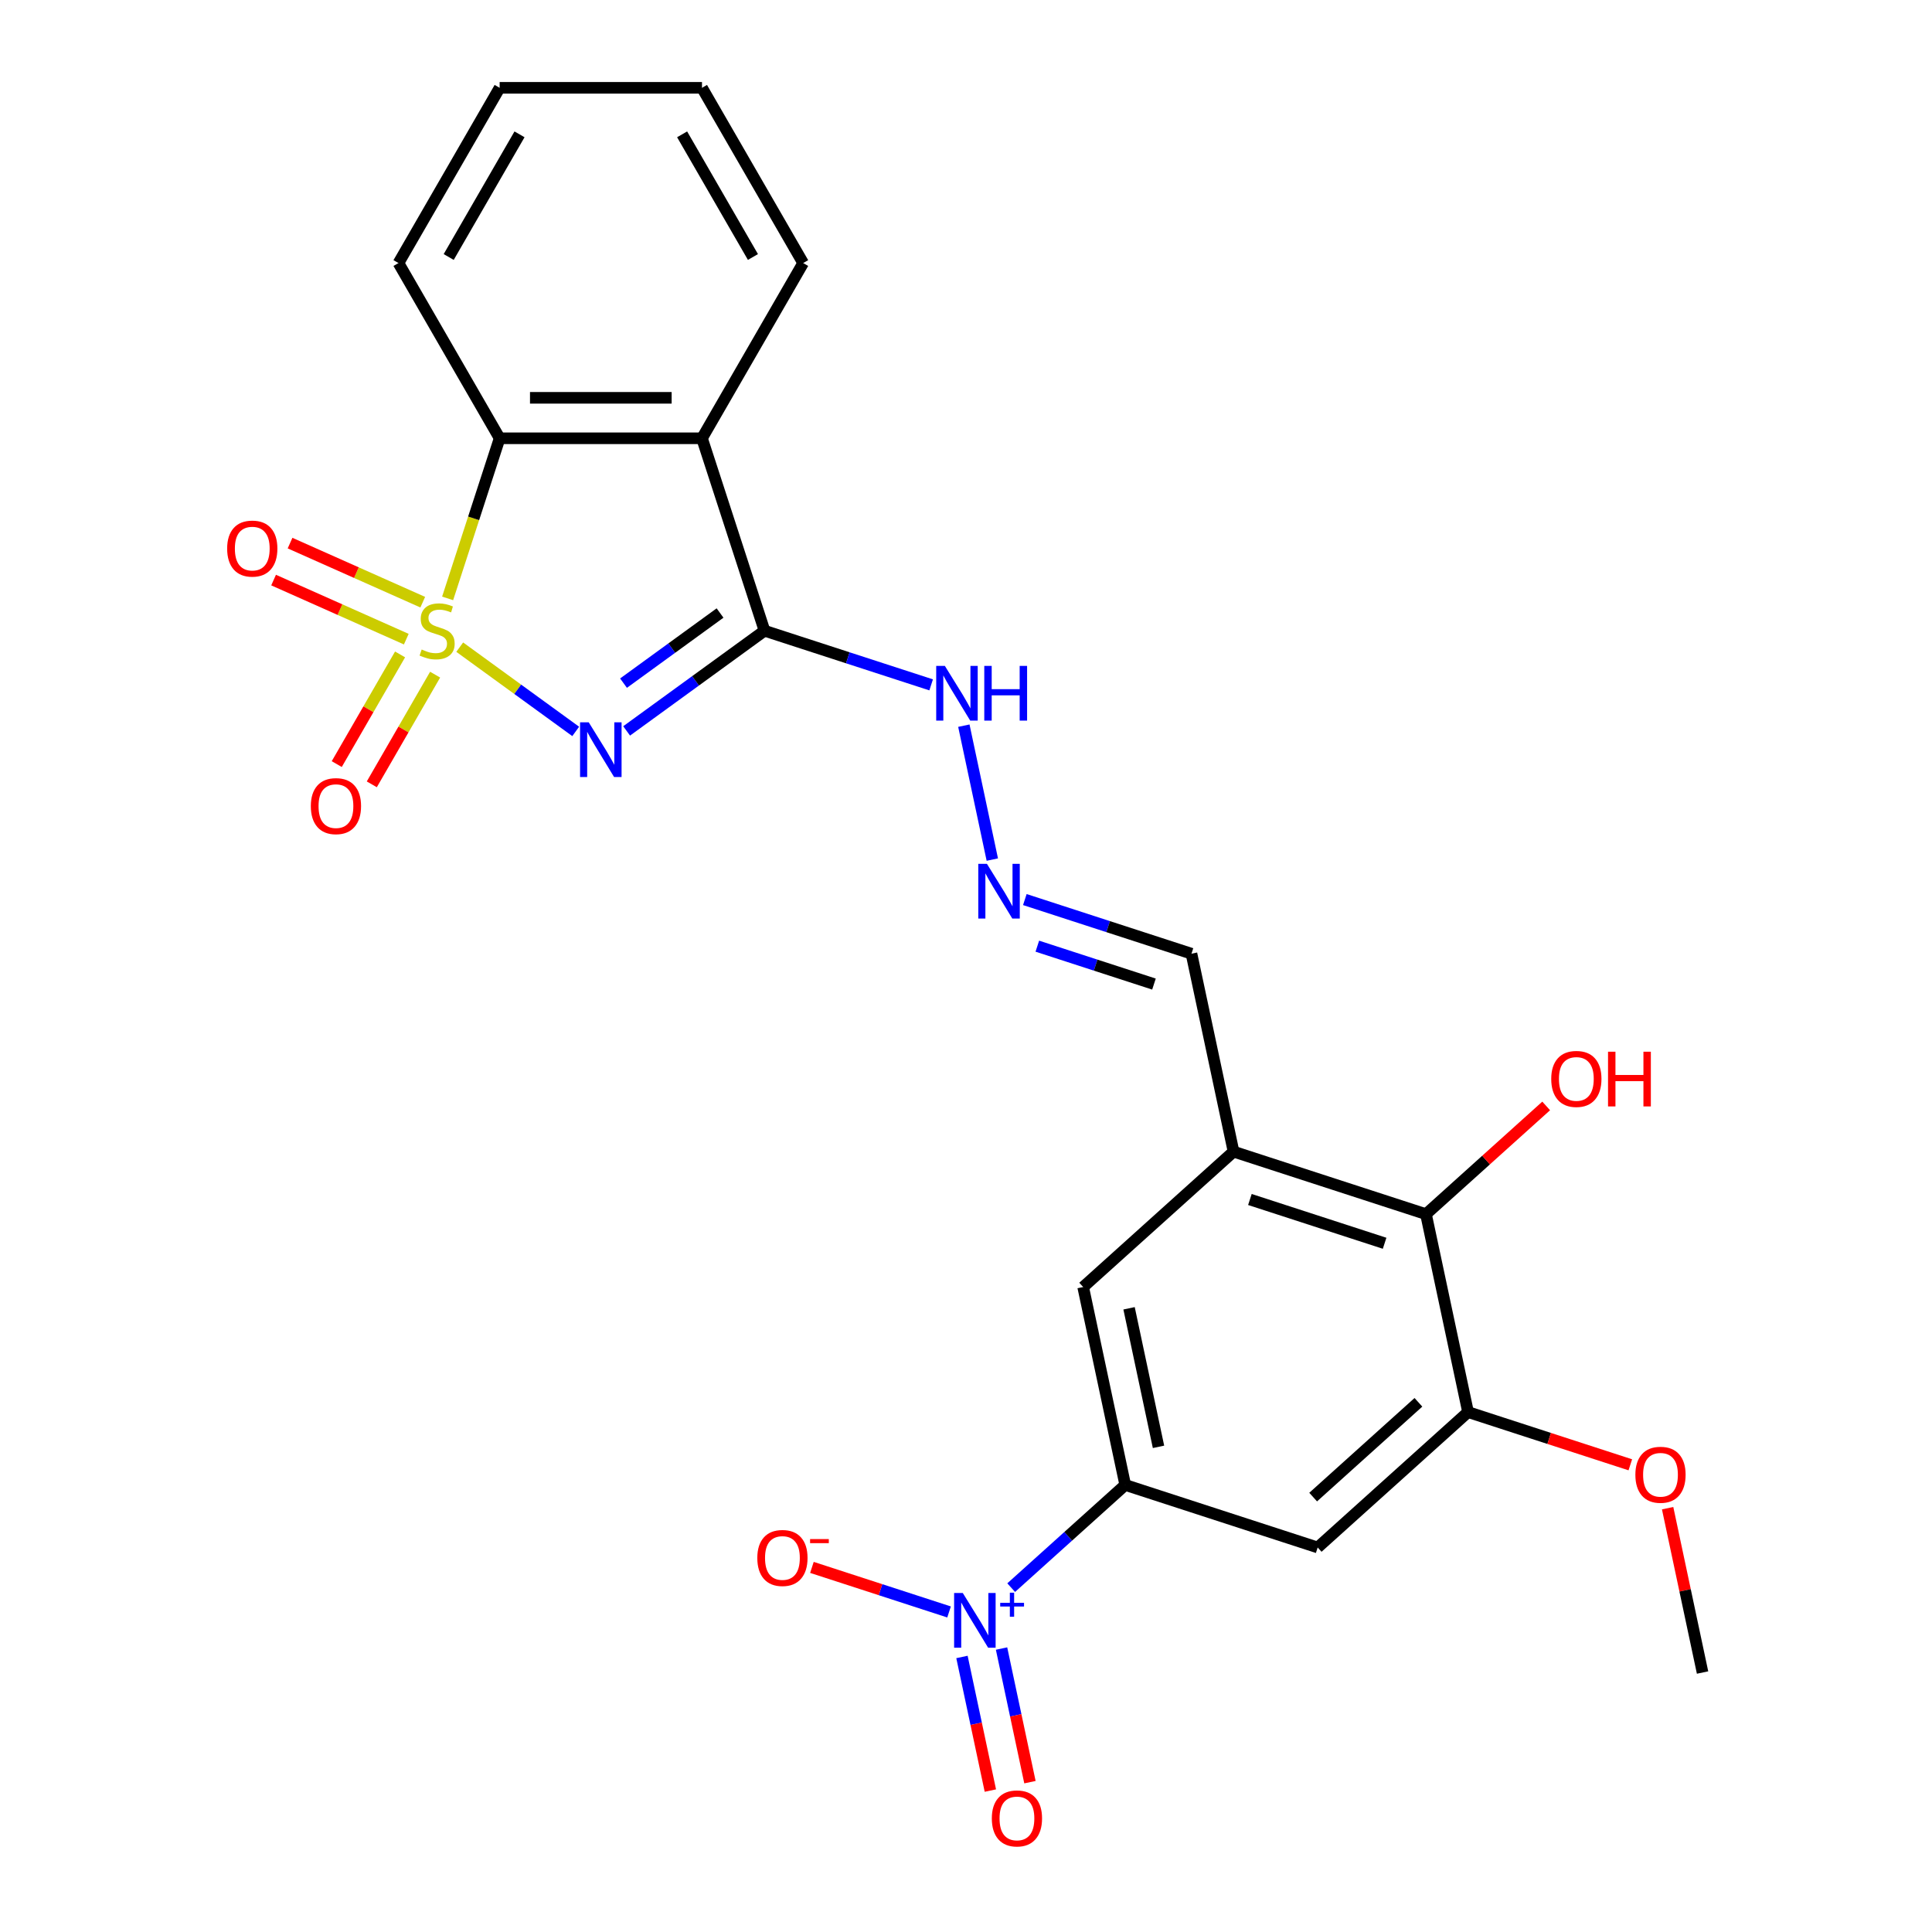 <?xml version='1.0' encoding='iso-8859-1'?>
<svg version='1.1' baseProfile='full'
              xmlns='http://www.w3.org/2000/svg'
                      xmlns:rdkit='http://www.rdkit.org/xml'
                      xmlns:xlink='http://www.w3.org/1999/xlink'
                  xml:space='preserve'
width='1000px' height='1000px' viewBox='0 0 1000 1000'>
<!-- END OF HEADER -->
<rect style='opacity:1.0;fill:#FFFFFF;stroke:none' width='1000' height='1000' x='0' y='0'> </rect>
<path class='bond-0' d='M 237.95,334.964 L 267.968,356.773' style='fill:none;fill-rule:evenodd;stroke:#CCCC00;stroke-width:6px;stroke-linecap:butt;stroke-linejoin:miter;stroke-opacity:1' />
<path class='bond-0' d='M 267.968,356.773 L 297.986,378.582' style='fill:none;fill-rule:evenodd;stroke:#0000FF;stroke-width:6px;stroke-linecap:butt;stroke-linejoin:miter;stroke-opacity:1' />
<path class='bond-3' d='M 231.69,309.726 L 245.153,268.292' style='fill:none;fill-rule:evenodd;stroke:#CCCC00;stroke-width:6px;stroke-linecap:butt;stroke-linejoin:miter;stroke-opacity:1' />
<path class='bond-3' d='M 245.153,268.292 L 258.616,226.857' style='fill:none;fill-rule:evenodd;stroke:#000000;stroke-width:6px;stroke-linecap:butt;stroke-linejoin:miter;stroke-opacity:1' />
<path class='bond-10' d='M 207.079,338.726 L 190.691,367.111' style='fill:none;fill-rule:evenodd;stroke:#CCCC00;stroke-width:6px;stroke-linecap:butt;stroke-linejoin:miter;stroke-opacity:1' />
<path class='bond-10' d='M 190.691,367.111 L 174.303,395.496' style='fill:none;fill-rule:evenodd;stroke:#FF0000;stroke-width:6px;stroke-linecap:butt;stroke-linejoin:miter;stroke-opacity:1' />
<path class='bond-10' d='M 225.219,349.199 L 208.831,377.584' style='fill:none;fill-rule:evenodd;stroke:#CCCC00;stroke-width:6px;stroke-linecap:butt;stroke-linejoin:miter;stroke-opacity:1' />
<path class='bond-10' d='M 208.831,377.584 L 192.443,405.969' style='fill:none;fill-rule:evenodd;stroke:#FF0000;stroke-width:6px;stroke-linecap:butt;stroke-linejoin:miter;stroke-opacity:1' />
<path class='bond-11' d='M 218.813,311.688 L 184.473,296.399' style='fill:none;fill-rule:evenodd;stroke:#CCCC00;stroke-width:6px;stroke-linecap:butt;stroke-linejoin:miter;stroke-opacity:1' />
<path class='bond-11' d='M 184.473,296.399 L 150.132,281.109' style='fill:none;fill-rule:evenodd;stroke:#FF0000;stroke-width:6px;stroke-linecap:butt;stroke-linejoin:miter;stroke-opacity:1' />
<path class='bond-11' d='M 210.294,330.824 L 175.953,315.534' style='fill:none;fill-rule:evenodd;stroke:#CCCC00;stroke-width:6px;stroke-linecap:butt;stroke-linejoin:miter;stroke-opacity:1' />
<path class='bond-11' d='M 175.953,315.534 L 141.612,300.245' style='fill:none;fill-rule:evenodd;stroke:#FF0000;stroke-width:6px;stroke-linecap:butt;stroke-linejoin:miter;stroke-opacity:1' />
<path class='bond-1' d='M 324.341,378.319 L 360.027,352.392' style='fill:none;fill-rule:evenodd;stroke:#0000FF;stroke-width:6px;stroke-linecap:butt;stroke-linejoin:miter;stroke-opacity:1' />
<path class='bond-1' d='M 360.027,352.392 L 395.713,326.464' style='fill:none;fill-rule:evenodd;stroke:#000000;stroke-width:6px;stroke-linecap:butt;stroke-linejoin:miter;stroke-opacity:1' />
<path class='bond-1' d='M 322.735,353.595 L 347.715,335.446' style='fill:none;fill-rule:evenodd;stroke:#0000FF;stroke-width:6px;stroke-linecap:butt;stroke-linejoin:miter;stroke-opacity:1' />
<path class='bond-1' d='M 347.715,335.446 L 372.695,317.296' style='fill:none;fill-rule:evenodd;stroke:#000000;stroke-width:6px;stroke-linecap:butt;stroke-linejoin:miter;stroke-opacity:1' />
<path class='bond-13' d='M 395.713,326.464 L 438.838,340.476' style='fill:none;fill-rule:evenodd;stroke:#000000;stroke-width:6px;stroke-linecap:butt;stroke-linejoin:miter;stroke-opacity:1' />
<path class='bond-13' d='M 438.838,340.476 L 481.962,354.488' style='fill:none;fill-rule:evenodd;stroke:#0000FF;stroke-width:6px;stroke-linecap:butt;stroke-linejoin:miter;stroke-opacity:1' />
<path class='bond-25' d='M 395.713,326.464 L 363.349,226.857' style='fill:none;fill-rule:evenodd;stroke:#000000;stroke-width:6px;stroke-linecap:butt;stroke-linejoin:miter;stroke-opacity:1' />
<path class='bond-2' d='M 363.349,226.857 L 258.616,226.857' style='fill:none;fill-rule:evenodd;stroke:#000000;stroke-width:6px;stroke-linecap:butt;stroke-linejoin:miter;stroke-opacity:1' />
<path class='bond-2' d='M 347.639,205.911 L 274.326,205.911' style='fill:none;fill-rule:evenodd;stroke:#000000;stroke-width:6px;stroke-linecap:butt;stroke-linejoin:miter;stroke-opacity:1' />
<path class='bond-20' d='M 363.349,226.857 L 415.716,136.156' style='fill:none;fill-rule:evenodd;stroke:#000000;stroke-width:6px;stroke-linecap:butt;stroke-linejoin:miter;stroke-opacity:1' />
<path class='bond-21' d='M 258.616,226.857 L 206.25,136.156' style='fill:none;fill-rule:evenodd;stroke:#000000;stroke-width:6px;stroke-linecap:butt;stroke-linejoin:miter;stroke-opacity:1' />
<path class='bond-4' d='M 523.389,821.759 L 552.905,795.182' style='fill:none;fill-rule:evenodd;stroke:#0000FF;stroke-width:6px;stroke-linecap:butt;stroke-linejoin:miter;stroke-opacity:1' />
<path class='bond-4' d='M 552.905,795.182 L 582.421,768.606' style='fill:none;fill-rule:evenodd;stroke:#000000;stroke-width:6px;stroke-linecap:butt;stroke-linejoin:miter;stroke-opacity:1' />
<path class='bond-15' d='M 491.231,834.345 L 455.74,822.814' style='fill:none;fill-rule:evenodd;stroke:#0000FF;stroke-width:6px;stroke-linecap:butt;stroke-linejoin:miter;stroke-opacity:1' />
<path class='bond-15' d='M 455.74,822.814 L 420.25,811.282' style='fill:none;fill-rule:evenodd;stroke:#FF0000;stroke-width:6px;stroke-linecap:butt;stroke-linejoin:miter;stroke-opacity:1' />
<path class='bond-16' d='M 497.911,857.642 L 505.261,892.22' style='fill:none;fill-rule:evenodd;stroke:#0000FF;stroke-width:6px;stroke-linecap:butt;stroke-linejoin:miter;stroke-opacity:1' />
<path class='bond-16' d='M 505.261,892.22 L 512.611,926.798' style='fill:none;fill-rule:evenodd;stroke:#FF0000;stroke-width:6px;stroke-linecap:butt;stroke-linejoin:miter;stroke-opacity:1' />
<path class='bond-16' d='M 518.4,853.287 L 525.75,887.865' style='fill:none;fill-rule:evenodd;stroke:#0000FF;stroke-width:6px;stroke-linecap:butt;stroke-linejoin:miter;stroke-opacity:1' />
<path class='bond-16' d='M 525.75,887.865 L 533.1,922.443' style='fill:none;fill-rule:evenodd;stroke:#FF0000;stroke-width:6px;stroke-linecap:butt;stroke-linejoin:miter;stroke-opacity:1' />
<path class='bond-5' d='M 582.421,768.606 L 560.646,666.162' style='fill:none;fill-rule:evenodd;stroke:#000000;stroke-width:6px;stroke-linecap:butt;stroke-linejoin:miter;stroke-opacity:1' />
<path class='bond-5' d='M 599.644,748.884 L 584.401,677.173' style='fill:none;fill-rule:evenodd;stroke:#000000;stroke-width:6px;stroke-linecap:butt;stroke-linejoin:miter;stroke-opacity:1' />
<path class='bond-7' d='M 582.421,768.606 L 682.028,800.97' style='fill:none;fill-rule:evenodd;stroke:#000000;stroke-width:6px;stroke-linecap:butt;stroke-linejoin:miter;stroke-opacity:1' />
<path class='bond-6' d='M 638.478,596.081 L 616.703,493.637' style='fill:none;fill-rule:evenodd;stroke:#000000;stroke-width:6px;stroke-linecap:butt;stroke-linejoin:miter;stroke-opacity:1' />
<path class='bond-9' d='M 638.478,596.081 L 738.085,628.446' style='fill:none;fill-rule:evenodd;stroke:#000000;stroke-width:6px;stroke-linecap:butt;stroke-linejoin:miter;stroke-opacity:1' />
<path class='bond-9' d='M 646.946,620.858 L 716.671,643.513' style='fill:none;fill-rule:evenodd;stroke:#000000;stroke-width:6px;stroke-linecap:butt;stroke-linejoin:miter;stroke-opacity:1' />
<path class='bond-12' d='M 638.478,596.081 L 560.646,666.162' style='fill:none;fill-rule:evenodd;stroke:#000000;stroke-width:6px;stroke-linecap:butt;stroke-linejoin:miter;stroke-opacity:1' />
<path class='bond-27' d='M 682.028,800.97 L 759.86,730.89' style='fill:none;fill-rule:evenodd;stroke:#000000;stroke-width:6px;stroke-linecap:butt;stroke-linejoin:miter;stroke-opacity:1' />
<path class='bond-27' d='M 679.687,774.892 L 734.169,725.836' style='fill:none;fill-rule:evenodd;stroke:#000000;stroke-width:6px;stroke-linecap:butt;stroke-linejoin:miter;stroke-opacity:1' />
<path class='bond-8' d='M 759.86,730.89 L 738.085,628.446' style='fill:none;fill-rule:evenodd;stroke:#000000;stroke-width:6px;stroke-linecap:butt;stroke-linejoin:miter;stroke-opacity:1' />
<path class='bond-19' d='M 759.86,730.89 L 801.854,744.535' style='fill:none;fill-rule:evenodd;stroke:#000000;stroke-width:6px;stroke-linecap:butt;stroke-linejoin:miter;stroke-opacity:1' />
<path class='bond-19' d='M 801.854,744.535 L 843.849,758.18' style='fill:none;fill-rule:evenodd;stroke:#FF0000;stroke-width:6px;stroke-linecap:butt;stroke-linejoin:miter;stroke-opacity:1' />
<path class='bond-18' d='M 738.085,628.446 L 769.191,600.437' style='fill:none;fill-rule:evenodd;stroke:#000000;stroke-width:6px;stroke-linecap:butt;stroke-linejoin:miter;stroke-opacity:1' />
<path class='bond-18' d='M 769.191,600.437 L 800.298,572.429' style='fill:none;fill-rule:evenodd;stroke:#FF0000;stroke-width:6px;stroke-linecap:butt;stroke-linejoin:miter;stroke-opacity:1' />
<path class='bond-14' d='M 498.887,375.607 L 513.62,444.923' style='fill:none;fill-rule:evenodd;stroke:#0000FF;stroke-width:6px;stroke-linecap:butt;stroke-linejoin:miter;stroke-opacity:1' />
<path class='bond-17' d='M 530.454,465.613 L 573.578,479.625' style='fill:none;fill-rule:evenodd;stroke:#0000FF;stroke-width:6px;stroke-linecap:butt;stroke-linejoin:miter;stroke-opacity:1' />
<path class='bond-17' d='M 573.578,479.625 L 616.703,493.637' style='fill:none;fill-rule:evenodd;stroke:#000000;stroke-width:6px;stroke-linecap:butt;stroke-linejoin:miter;stroke-opacity:1' />
<path class='bond-17' d='M 536.918,489.738 L 567.105,499.547' style='fill:none;fill-rule:evenodd;stroke:#0000FF;stroke-width:6px;stroke-linecap:butt;stroke-linejoin:miter;stroke-opacity:1' />
<path class='bond-17' d='M 567.105,499.547 L 597.292,509.355' style='fill:none;fill-rule:evenodd;stroke:#000000;stroke-width:6px;stroke-linecap:butt;stroke-linejoin:miter;stroke-opacity:1' />
<path class='bond-22' d='M 863.161,780.633 L 872.201,823.166' style='fill:none;fill-rule:evenodd;stroke:#FF0000;stroke-width:6px;stroke-linecap:butt;stroke-linejoin:miter;stroke-opacity:1' />
<path class='bond-22' d='M 872.201,823.166 L 881.242,865.699' style='fill:none;fill-rule:evenodd;stroke:#000000;stroke-width:6px;stroke-linecap:butt;stroke-linejoin:miter;stroke-opacity:1' />
<path class='bond-26' d='M 415.716,136.156 L 363.349,45.455' style='fill:none;fill-rule:evenodd;stroke:#000000;stroke-width:6px;stroke-linecap:butt;stroke-linejoin:miter;stroke-opacity:1' />
<path class='bond-26' d='M 389.72,133.024 L 353.064,69.533' style='fill:none;fill-rule:evenodd;stroke:#000000;stroke-width:6px;stroke-linecap:butt;stroke-linejoin:miter;stroke-opacity:1' />
<path class='bond-24' d='M 206.25,136.156 L 258.616,45.455' style='fill:none;fill-rule:evenodd;stroke:#000000;stroke-width:6px;stroke-linecap:butt;stroke-linejoin:miter;stroke-opacity:1' />
<path class='bond-24' d='M 232.245,133.024 L 268.901,69.533' style='fill:none;fill-rule:evenodd;stroke:#000000;stroke-width:6px;stroke-linecap:butt;stroke-linejoin:miter;stroke-opacity:1' />
<path class='bond-23' d='M 363.349,45.455 L 258.616,45.455' style='fill:none;fill-rule:evenodd;stroke:#000000;stroke-width:6px;stroke-linecap:butt;stroke-linejoin:miter;stroke-opacity:1' />
<path  class='atom-0' d='M 218.252 336.184
Q 218.572 336.304, 219.892 336.864
Q 221.212 337.424, 222.652 337.784
Q 224.132 338.104, 225.572 338.104
Q 228.252 338.104, 229.812 336.824
Q 231.372 335.504, 231.372 333.224
Q 231.372 331.664, 230.572 330.704
Q 229.812 329.744, 228.612 329.224
Q 227.412 328.704, 225.412 328.104
Q 222.892 327.344, 221.372 326.624
Q 219.892 325.904, 218.812 324.384
Q 217.772 322.864, 217.772 320.304
Q 217.772 316.744, 220.172 314.544
Q 222.612 312.344, 227.412 312.344
Q 230.692 312.344, 234.412 313.904
L 233.492 316.984
Q 230.092 315.584, 227.532 315.584
Q 224.772 315.584, 223.252 316.744
Q 221.732 317.864, 221.772 319.824
Q 221.772 321.344, 222.532 322.264
Q 223.332 323.184, 224.452 323.704
Q 225.612 324.224, 227.532 324.824
Q 230.092 325.624, 231.612 326.424
Q 233.132 327.224, 234.212 328.864
Q 235.332 330.464, 235.332 333.224
Q 235.332 337.144, 232.692 339.264
Q 230.092 341.344, 225.732 341.344
Q 223.212 341.344, 221.292 340.784
Q 219.412 340.264, 217.172 339.344
L 218.252 336.184
' fill='#CCCC00'/>
<path  class='atom-1' d='M 304.723 373.865
L 314.003 388.865
Q 314.923 390.345, 316.403 393.025
Q 317.883 395.705, 317.963 395.865
L 317.963 373.865
L 321.723 373.865
L 321.723 402.185
L 317.843 402.185
L 307.883 385.785
Q 306.723 383.865, 305.483 381.665
Q 304.283 379.465, 303.923 378.785
L 303.923 402.185
L 300.243 402.185
L 300.243 373.865
L 304.723 373.865
' fill='#0000FF'/>
<path  class='atom-5' d='M 498.329 824.526
L 507.609 839.526
Q 508.529 841.006, 510.009 843.686
Q 511.489 846.366, 511.569 846.526
L 511.569 824.526
L 515.329 824.526
L 515.329 852.846
L 511.449 852.846
L 501.489 836.446
Q 500.329 834.526, 499.089 832.326
Q 497.889 830.126, 497.529 829.446
L 497.529 852.846
L 493.849 852.846
L 493.849 824.526
L 498.329 824.526
' fill='#0000FF'/>
<path  class='atom-5' d='M 517.705 829.631
L 522.695 829.631
L 522.695 824.377
L 524.913 824.377
L 524.913 829.631
L 530.034 829.631
L 530.034 831.531
L 524.913 831.531
L 524.913 836.811
L 522.695 836.811
L 522.695 831.531
L 517.705 831.531
L 517.705 829.631
' fill='#0000FF'/>
<path  class='atom-11' d='M 160.885 417.246
Q 160.885 410.446, 164.245 406.646
Q 167.605 402.846, 173.885 402.846
Q 180.165 402.846, 183.525 406.646
Q 186.885 410.446, 186.885 417.246
Q 186.885 424.126, 183.485 428.046
Q 180.085 431.926, 173.885 431.926
Q 167.645 431.926, 164.245 428.046
Q 160.885 424.166, 160.885 417.246
M 173.885 428.726
Q 178.205 428.726, 180.525 425.846
Q 182.885 422.926, 182.885 417.246
Q 182.885 411.686, 180.525 408.886
Q 178.205 406.046, 173.885 406.046
Q 169.565 406.046, 167.205 408.846
Q 164.885 411.646, 164.885 417.246
Q 164.885 422.966, 167.205 425.846
Q 169.565 428.726, 173.885 428.726
' fill='#FF0000'/>
<path  class='atom-12' d='M 117.574 283.946
Q 117.574 277.146, 120.934 273.346
Q 124.294 269.546, 130.574 269.546
Q 136.854 269.546, 140.214 273.346
Q 143.574 277.146, 143.574 283.946
Q 143.574 290.826, 140.174 294.746
Q 136.774 298.626, 130.574 298.626
Q 124.334 298.626, 120.934 294.746
Q 117.574 290.866, 117.574 283.946
M 130.574 295.426
Q 134.894 295.426, 137.214 292.546
Q 139.574 289.626, 139.574 283.946
Q 139.574 278.386, 137.214 275.586
Q 134.894 272.746, 130.574 272.746
Q 126.254 272.746, 123.894 275.546
Q 121.574 278.346, 121.574 283.946
Q 121.574 289.666, 123.894 292.546
Q 126.254 295.426, 130.574 295.426
' fill='#FF0000'/>
<path  class='atom-14' d='M 489.06 344.669
L 498.34 359.669
Q 499.26 361.149, 500.74 363.829
Q 502.22 366.509, 502.3 366.669
L 502.3 344.669
L 506.06 344.669
L 506.06 372.989
L 502.18 372.989
L 492.22 356.589
Q 491.06 354.669, 489.82 352.469
Q 488.62 350.269, 488.26 349.589
L 488.26 372.989
L 484.58 372.989
L 484.58 344.669
L 489.06 344.669
' fill='#0000FF'/>
<path  class='atom-14' d='M 509.46 344.669
L 513.3 344.669
L 513.3 356.709
L 527.78 356.709
L 527.78 344.669
L 531.62 344.669
L 531.62 372.989
L 527.78 372.989
L 527.78 359.909
L 513.3 359.909
L 513.3 372.989
L 509.46 372.989
L 509.46 344.669
' fill='#0000FF'/>
<path  class='atom-15' d='M 510.836 447.113
L 520.116 462.113
Q 521.036 463.593, 522.516 466.273
Q 523.996 468.953, 524.076 469.113
L 524.076 447.113
L 527.836 447.113
L 527.836 475.433
L 523.956 475.433
L 513.996 459.033
Q 512.836 457.113, 511.596 454.913
Q 510.396 452.713, 510.036 452.033
L 510.036 475.433
L 506.356 475.433
L 506.356 447.113
L 510.836 447.113
' fill='#0000FF'/>
<path  class='atom-16' d='M 391.982 806.402
Q 391.982 799.602, 395.342 795.802
Q 398.702 792.002, 404.982 792.002
Q 411.262 792.002, 414.622 795.802
Q 417.982 799.602, 417.982 806.402
Q 417.982 813.282, 414.582 817.202
Q 411.182 821.082, 404.982 821.082
Q 398.742 821.082, 395.342 817.202
Q 391.982 813.322, 391.982 806.402
M 404.982 817.882
Q 409.302 817.882, 411.622 815.002
Q 413.982 812.082, 413.982 806.402
Q 413.982 800.842, 411.622 798.042
Q 409.302 795.202, 404.982 795.202
Q 400.662 795.202, 398.302 798.002
Q 395.982 800.802, 395.982 806.402
Q 395.982 812.122, 398.302 815.002
Q 400.662 817.882, 404.982 817.882
' fill='#FF0000'/>
<path  class='atom-16' d='M 419.302 796.624
L 428.991 796.624
L 428.991 798.736
L 419.302 798.736
L 419.302 796.624
' fill='#FF0000'/>
<path  class='atom-17' d='M 513.365 941.21
Q 513.365 934.41, 516.725 930.61
Q 520.085 926.81, 526.365 926.81
Q 532.645 926.81, 536.005 930.61
Q 539.365 934.41, 539.365 941.21
Q 539.365 948.09, 535.965 952.01
Q 532.565 955.89, 526.365 955.89
Q 520.125 955.89, 516.725 952.01
Q 513.365 948.13, 513.365 941.21
M 526.365 952.69
Q 530.685 952.69, 533.005 949.81
Q 535.365 946.89, 535.365 941.21
Q 535.365 935.65, 533.005 932.85
Q 530.685 930.01, 526.365 930.01
Q 522.045 930.01, 519.685 932.81
Q 517.365 935.61, 517.365 941.21
Q 517.365 946.93, 519.685 949.81
Q 522.045 952.69, 526.365 952.69
' fill='#FF0000'/>
<path  class='atom-19' d='M 802.916 558.446
Q 802.916 551.646, 806.276 547.846
Q 809.636 544.046, 815.916 544.046
Q 822.196 544.046, 825.556 547.846
Q 828.916 551.646, 828.916 558.446
Q 828.916 565.326, 825.516 569.246
Q 822.116 573.126, 815.916 573.126
Q 809.676 573.126, 806.276 569.246
Q 802.916 565.366, 802.916 558.446
M 815.916 569.926
Q 820.236 569.926, 822.556 567.046
Q 824.916 564.126, 824.916 558.446
Q 824.916 552.886, 822.556 550.086
Q 820.236 547.246, 815.916 547.246
Q 811.596 547.246, 809.236 550.046
Q 806.916 552.846, 806.916 558.446
Q 806.916 564.166, 809.236 567.046
Q 811.596 569.926, 815.916 569.926
' fill='#FF0000'/>
<path  class='atom-19' d='M 832.316 544.366
L 836.156 544.366
L 836.156 556.406
L 850.636 556.406
L 850.636 544.366
L 854.476 544.366
L 854.476 572.686
L 850.636 572.686
L 850.636 559.606
L 836.156 559.606
L 836.156 572.686
L 832.316 572.686
L 832.316 544.366
' fill='#FF0000'/>
<path  class='atom-20' d='M 846.467 763.334
Q 846.467 756.534, 849.827 752.734
Q 853.187 748.934, 859.467 748.934
Q 865.747 748.934, 869.107 752.734
Q 872.467 756.534, 872.467 763.334
Q 872.467 770.214, 869.067 774.134
Q 865.667 778.014, 859.467 778.014
Q 853.227 778.014, 849.827 774.134
Q 846.467 770.254, 846.467 763.334
M 859.467 774.814
Q 863.787 774.814, 866.107 771.934
Q 868.467 769.014, 868.467 763.334
Q 868.467 757.774, 866.107 754.974
Q 863.787 752.134, 859.467 752.134
Q 855.147 752.134, 852.787 754.934
Q 850.467 757.734, 850.467 763.334
Q 850.467 769.054, 852.787 771.934
Q 855.147 774.814, 859.467 774.814
' fill='#FF0000'/>
</svg>
